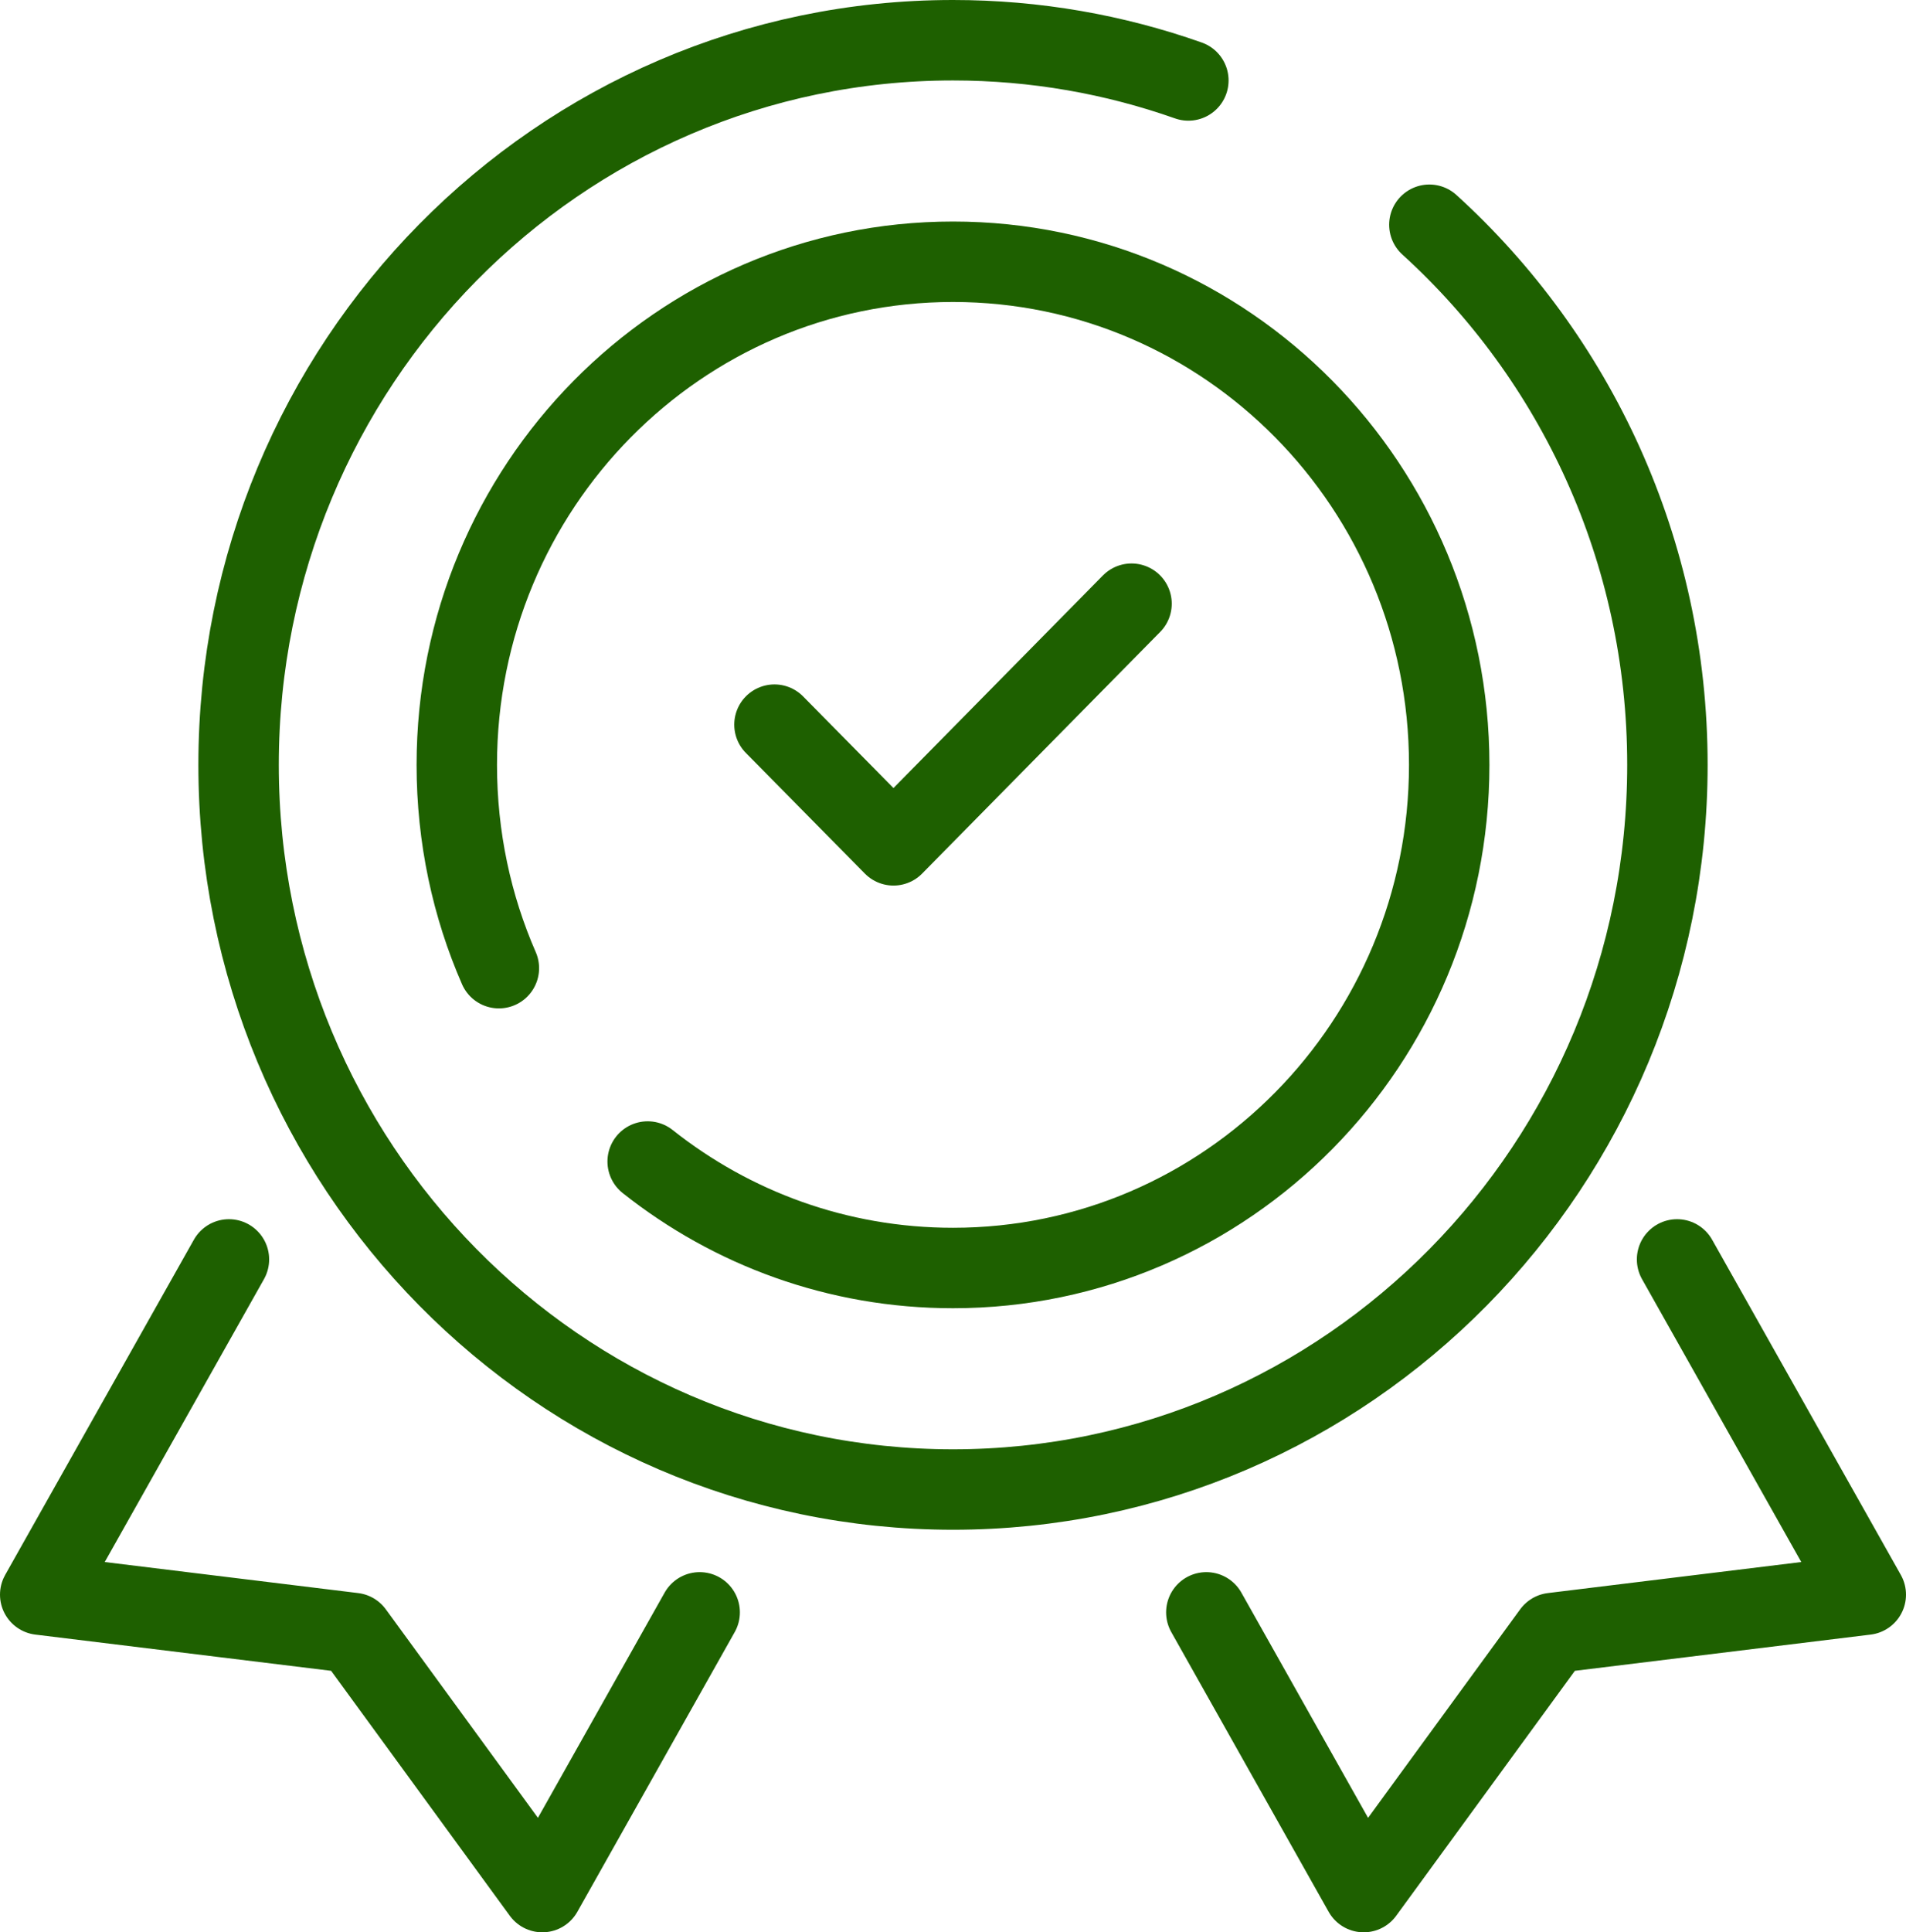 <?xml version="1.0" encoding="UTF-8"?>
<svg id="_レイヤー_2" data-name="レイヤー 2" xmlns="http://www.w3.org/2000/svg" width="71.1" height="72.05" viewBox="0 0 71.1 72.05">
  <defs>
    <style>
      .cls-1 {
        fill: none;
        stroke: #1e6000;
        stroke-linecap: round;
        stroke-linejoin: round;
        stroke-width: 3px;
      }
    </style>
  </defs>
  <g id="_コンテンツ" data-name="コンテンツ">
    <g>
      <polyline class="cls-1" points="28.89 27.02 33.33 31.52 42.21 22.51"/>
      <path class="cls-1" d="M44.33,3c-2.75-.97-5.7-1.5-8.78-1.5-14.72,0-26.65,12.1-26.65,27.02s11.93,27.02,26.65,27.02,26.65-12.1,26.65-27.02c0-8-3.43-15.19-8.88-20.14"/>
      <polyline class="cls-1" points="26.1 60.12 20.23 70.55 13.18 60.89 1.5 59.46 8.54 46.96"/>
      <polyline class="cls-1" points="45 60.12 50.87 70.55 57.92 60.89 69.6 59.46 62.56 46.96"/>
      <path class="cls-1" d="M24.16,43.31c3.14,2.49,7.09,3.97,11.39,3.97,10.22,0,18.51-8.4,18.51-18.76s-8.29-18.76-18.51-18.76-18.51,8.4-18.51,18.76c0,2.7.56,5.27,1.57,7.58"/>
    </g>
  </g>
</svg>